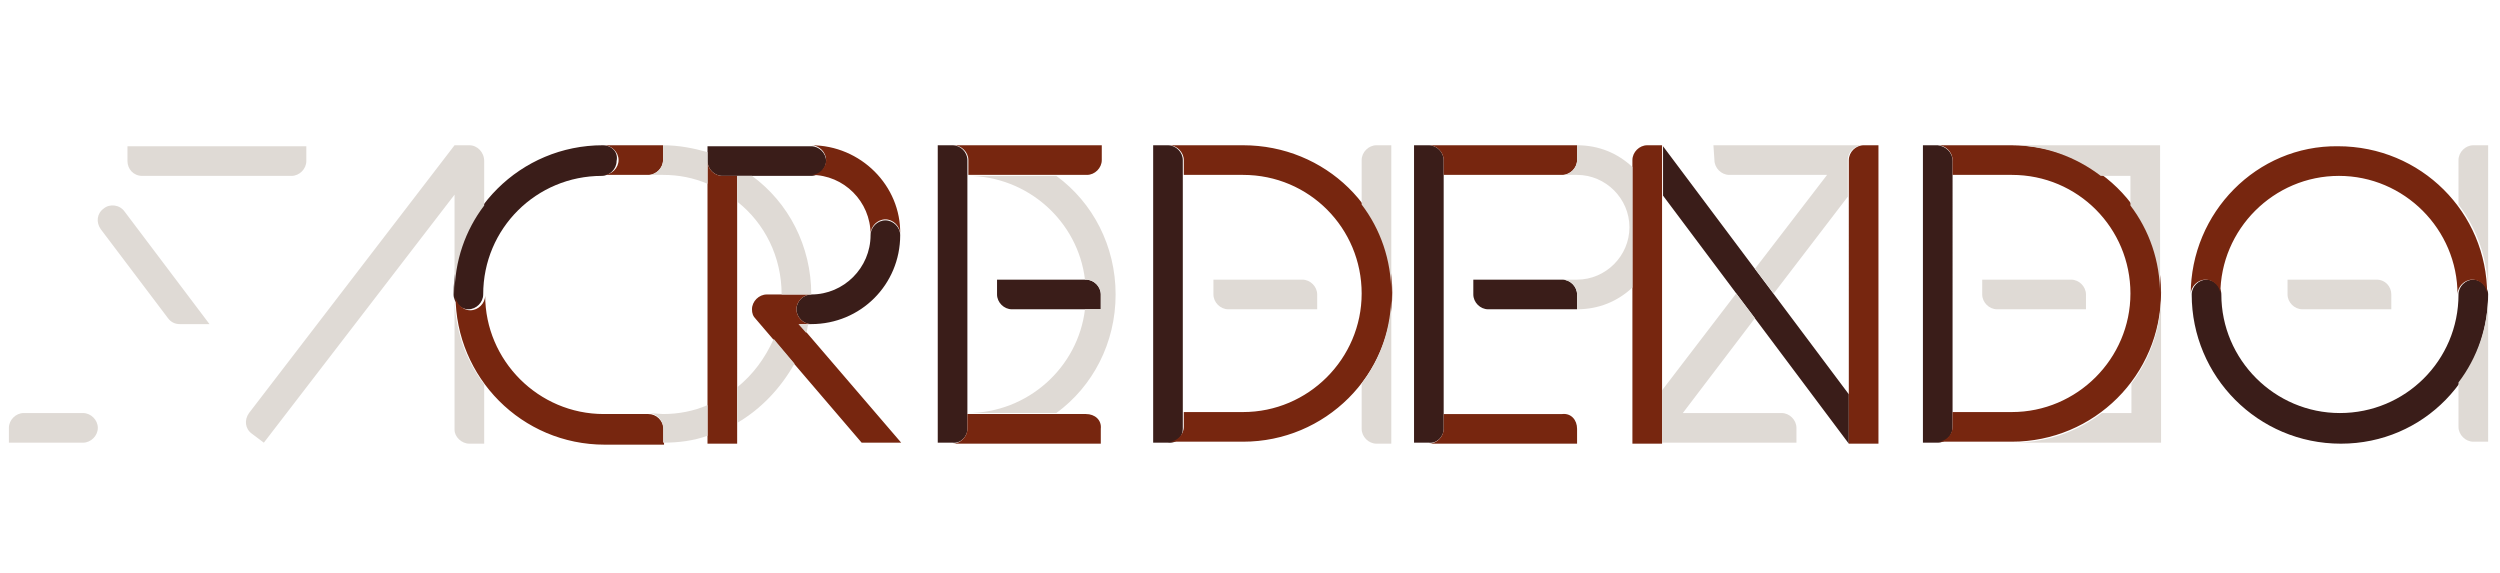 <?xml version="1.0" encoding="utf-8"?>
<!-- Generator: Adobe Illustrator 27.0.0, SVG Export Plug-In . SVG Version: 6.00 Build 0)  -->
<svg version="1.1" id="LOGO_NEG_POS02" xmlns="http://www.w3.org/2000/svg" xmlns:xlink="http://www.w3.org/1999/xlink" x="0px"
	 y="0px" viewBox="0 0 253 58" style="enable-background:new 0 0 253 58;" xml:space="preserve">
<style type="text/css">
	.st0{fill:#3A1D19;}
	.st1{fill:#77260F;}
	.st2{fill:#DFDAD5;}
</style>
<g>
	<path class="st0" d="M149.1,29.8v-1.5h9c0.8,0,1.5,0.7,1.5,1.5v1.5h-9C149.8,31.3,149.1,30.6,149.1,29.8 M61,14.7
		c-8.3,0-15.1,6.7-15.1,15.1l0,0c0,0.8,0.7,1.5,1.5,1.5s1.5-0.7,1.5-1.5l0,0c0-6.7,5.4-12,12-12c0.8,0,1.5-0.7,1.5-1.5
		C62.6,15.4,61.9,14.7,61,14.7 M73.1,17.8h9c0.8,0,1.5-0.7,1.5-1.5c0-0.8-0.7-1.5-1.5-1.5H71.6v1.5C71.6,17.1,72.3,17.8,73.1,17.8
		 M97.9,43.4V16.2c0-0.8-0.7-1.5-1.5-1.5h-1.5v30.1h1.5C97.2,44.9,97.9,44.2,97.9,43.4 M119.7,43.4V16.2c0-0.8-0.7-1.5-1.5-1.5h-1.5
		v30.1h1.5C119.1,44.9,119.7,44.2,119.7,43.4 M146.1,43.4V16.2c0-0.8-0.7-1.5-1.5-1.5h-1.5v30.1h1.5
		C145.4,44.9,146.1,44.2,146.1,43.4 M82.1,29.8c-0.8,0-1.5,0.7-1.5,1.5s0.7,1.5,1.5,1.5c5,0,9-4,9-9c0-0.8-0.7-1.5-1.5-1.5
		c-0.8,0-1.5,0.7-1.5,1.5C88.1,27.1,85.4,29.8,82.1,29.8 M111.4,29.8c0-0.8-0.7-1.5-1.5-1.5h-9v1.5c0,0.8,0.7,1.5,1.5,1.5h9V29.8z
		 M196.1,14.7h-1.5v30.1h1.5c0.8,0,1.5-0.7,1.5-1.5V16.3C197.6,15.4,196.9,14.8,196.1,14.7 M168.3,14.8v5l18.8,25.1v-5L168.3,14.8
		L168.3,14.8z M251.8,29.8c0-0.8-0.7-1.5-1.5-1.5s-1.5,0.7-1.5,1.5c0,6.7-5.4,12-12,12s-12-5.4-12-12c0-0.8-0.7-1.5-1.5-1.5
		c-0.8,0-1.5,0.7-1.5,1.5l0,0c0,8.3,6.7,15.1,15.1,15.1S251.8,38.1,251.8,29.8L251.8,29.8L251.8,29.8z"/>
	<path class="st1" d="M221.7,29.8c0-0.8,0.7-1.5,1.5-1.5c0.8,0,1.5,0.7,1.5,1.5c0-6.6,5.4-12,12-12s12,5.4,12,12l0,0
		c0-0.8,0.7-1.5,1.5-1.5s1.5,0.7,1.5,1.5c0-8.3-6.7-15-15.1-15C228.4,14.7,221.7,21.5,221.7,29.8L221.7,29.8L221.7,29.8z
		 M159.6,43.4v1.5h-15c0.8,0,1.5-0.7,1.5-1.5v-1.5h12C159,41.8,159.6,42.5,159.6,43.4 M82.1,14.7c0.8,0,1.5,0.7,1.5,1.5
		s-0.7,1.5-1.5,1.5c3.3,0,6,2.7,6,6c0-0.8,0.7-1.5,1.5-1.5s1.5,0.7,1.5,1.5C91.2,18.8,87.1,14.7,82.1,14.7 M203.6,14.7h-7.5
		c0.8,0,1.5,0.7,1.5,1.5v1.5h6c6.7,0,12,5.4,12,12s-5.4,12-12,12h-6v1.5c0,0.8-0.7,1.5-1.5,1.5h7.5c8.3,0,15.1-6.7,15.1-15.1
		S211.9,14.7,203.6,14.7 M187.1,44.9h3V14.7h-1.5c-0.8,0-1.5,0.7-1.5,1.5L187.1,44.9L187.1,44.9z M159.6,14.7v1.5
		c0,0.8-0.7,1.5-1.5,1.5h-12v-1.5c0-0.8-0.7-1.5-1.5-1.5H159.6L159.6,14.7z M165.2,44.9h3V14.7h-1.5c-0.8,0-1.5,0.7-1.5,1.5
		L165.2,44.9L165.2,44.9z M125.8,14.7h-7.5c0.8,0,1.5,0.7,1.5,1.5v1.5h6c6.7,0,12,5.4,12,12s-5.4,12-12,12h-6v1.5
		c0,0.8-0.7,1.5-1.5,1.5h7.5c8.3,0,15.1-6.7,15.1-15.1S134.1,14.7,125.8,14.7 M109.9,41.9h-12v1.5c0,0.8-0.7,1.5-1.5,1.5h15v-1.5
		C111.5,42.5,110.8,41.9,109.9,41.9 M111.5,14.7v1.5c0,0.8-0.7,1.5-1.5,1.5h-12v-1.5c0-0.8-0.7-1.5-1.5-1.5H111.5L111.5,14.7z
		 M73.1,17.8c-0.8,0-1.5-0.7-1.5-1.5v28.6h3V17.8H73.1L73.1,17.8z M82.1,32.8c-0.8,0-1.5-0.7-1.5-1.5c0-0.8,0.7-1.5,1.5-1.5h-4.5
		c-0.8,0-1.5,0.7-1.5,1.5c0,0.4,0.1,0.7,0.4,1l0,0l10.7,12.5h4l-10.3-12H82.1z M65.6,41.9h-4.5c-6.6,0-12-5.4-12-12
		c0,0.8-0.7,1.5-1.5,1.5c-0.8,0-1.5-0.7-1.5-1.5l0,0c0,8.3,6.7,15.1,15.1,15.1h6v-1.5C67.1,42.5,66.4,41.9,65.6,41.9 M61.1,14.7
		c0.8,0,1.5,0.7,1.5,1.5c0,0.8-0.7,1.5-1.5,1.5h4.5c0.8,0,1.5-0.7,1.5-1.5v-1.5H61.1L61.1,14.7z"/>
</g>
<g>
	<path class="st2" d="M131.8,28.3h-9v1.5c0,0.8,0.7,1.5,1.5,1.5h9v-1.5C133.3,29,132.6,28.3,131.8,28.3L131.8,28.3z"/>
	<path class="st2" d="M106.9,17.8h-9c6.1,0,11.2,4.6,11.9,10.5h0.1c0.8,0,1.5,0.7,1.5,1.5v1.5h-1.6c-0.7,5.9-5.8,10.5-11.9,10.5h9
		c3.7-2.7,6-7.1,6-12S110.6,20.5,106.9,17.8L106.9,17.8z"/>
	<path class="st2" d="M137.8,43.4c0,0.8,0.7,1.5,1.5,1.5h1.5V29.8c0,3.4-1.1,6.5-3,9L137.8,43.4L137.8,43.4z"/>
	<path class="st2" d="M137.8,16.2v4.5c1.9,2.5,3,5.6,3,9V14.7h-1.5C138.5,14.7,137.8,15.4,137.8,16.2L137.8,16.2z"/>
	<path class="st2" d="M65.6,41.8c0.8,0,1.5,0.7,1.5,1.5v1.5l0,0c1.6,0,3.1-0.2,4.5-0.7V41c-1.4,0.6-2.9,0.9-4.5,0.9L65.6,41.8
		L65.6,41.8z"/>
	<path class="st2" d="M67.1,16.2c0,0.8-0.7,1.5-1.5,1.5h1.5c1.6,0,3.1,0.3,4.5,0.9v-3.2c-1.4-0.4-2.9-0.7-4.5-0.7L67.1,16.2
		L67.1,16.2z"/>
	<path class="st2" d="M74.6,39.2v3.6c2.4-1.4,4.4-3.5,5.8-6l-2.1-2.5C77.4,36.3,76.2,37.9,74.6,39.2L74.6,39.2z"/>
	<path class="st2" d="M81.6,33.7c0.1-0.3,0.1-0.6,0.2-0.9h-1L81.6,33.7L81.6,33.7z"/>
	<path class="st2" d="M76.1,17.8h-1.5v2.6c2.8,2.2,4.5,5.6,4.5,9.4h3C82.1,24.9,79.8,20.5,76.1,17.8L76.1,17.8z"/>
	<path class="st2" d="M240.5,28.3h-9v1.5c0,0.8,0.7,1.5,1.5,1.5h9v-1.5C242,29,241.4,28.3,240.5,28.3L240.5,28.3z"/>
	<path class="st2" d="M159.6,16.2c0,0.8-0.7,1.5-1.5,1.5h1.5c2.9,0,5.3,2.4,5.3,5.3s-2.4,5.3-5.3,5.3h-1.5c0.8,0,1.5,0.7,1.5,1.5
		v1.5c2.2,0,4.1-0.8,5.6-2.2V16.9c-1.5-1.4-3.4-2.2-5.6-2.2V16.2L159.6,16.2z"/>
	<path class="st2" d="M215.7,41.8h-3c-2.5,1.9-5.6,3-9,3h15V29.8c0,3.4-1.1,6.5-3,9V41.8L215.7,41.8z"/>
	<path class="st2" d="M250.3,14.7c-0.8,0-1.5,0.7-1.5,1.5v4.5c1.9,2.5,3,5.6,3,9s-1.1,6.5-3,9v4.5c0,0.8,0.7,1.5,1.5,1.5h1.5V14.7
		L250.3,14.7L250.3,14.7z"/>
	<path class="st2" d="M212.6,17.8h3v3c1.9,2.5,3,5.6,3,9V14.7h-15.1C207,14.7,210.1,15.9,212.6,17.8z"/>
	<path class="st2" d="M180.3,41.8h-10l7.3-9.6l-1.9-2.5l-7.5,9.8v5.3h13.6v-1.5C181.8,42.5,181.1,41.8,180.3,41.8L180.3,41.8z"/>
	<path class="st2" d="M211.1,29.8c0-0.8-0.7-1.5-1.5-1.5h-9v1.5c0,0.8,0.7,1.5,1.5,1.5h9V29.8z"/>
	<path class="st2" d="M173.5,16.2c0,0.8,0.7,1.5,1.5,1.5h9.9l-7.3,9.5l1.9,2.5l7.5-9.8v-3.7c0-0.8,0.7-1.5,1.5-1.5h-15.1L173.5,16.2
		L173.5,16.2z"/>
	<path class="st2" d="M8.4,41.8h-6c-0.8,0-1.5,0.7-1.5,1.5v1.5h7.5c0.8,0,1.5-0.7,1.5-1.5S9.2,41.8,8.4,41.8L8.4,41.8z"/>
	<path class="st2" d="M14.4,17.8h15.1c0.8,0,1.5-0.7,1.5-1.5v-1.5H12.9v1.5C12.9,17.1,13.5,17.8,14.4,17.8z"/>
	<path class="st2" d="M10.5,21.1c-0.7,0.5-0.8,1.4-0.3,2.1l6.8,9c0.3,0.4,0.7,0.6,1.2,0.6h3l-8.6-11.4
		C12.1,20.7,11.1,20.6,10.5,21.1L10.5,21.1z"/>
	<path class="st2" d="M47.5,44.9H49v-6c-1.9-2.5-3-5.6-3-9v13.6C46,44.2,46.7,44.9,47.5,44.9L47.5,44.9z"/>
	<path class="st2" d="M47.5,14.7H46L25.2,41.8c-0.5,0.7-0.4,1.6,0.3,2.1l1.2,0.9L46,19.7v10.1c0-3.4,1.1-6.5,3-9v-4.5
		C49,15.4,48.3,14.7,47.5,14.7L47.5,14.7z"/>
</g>
</svg>
